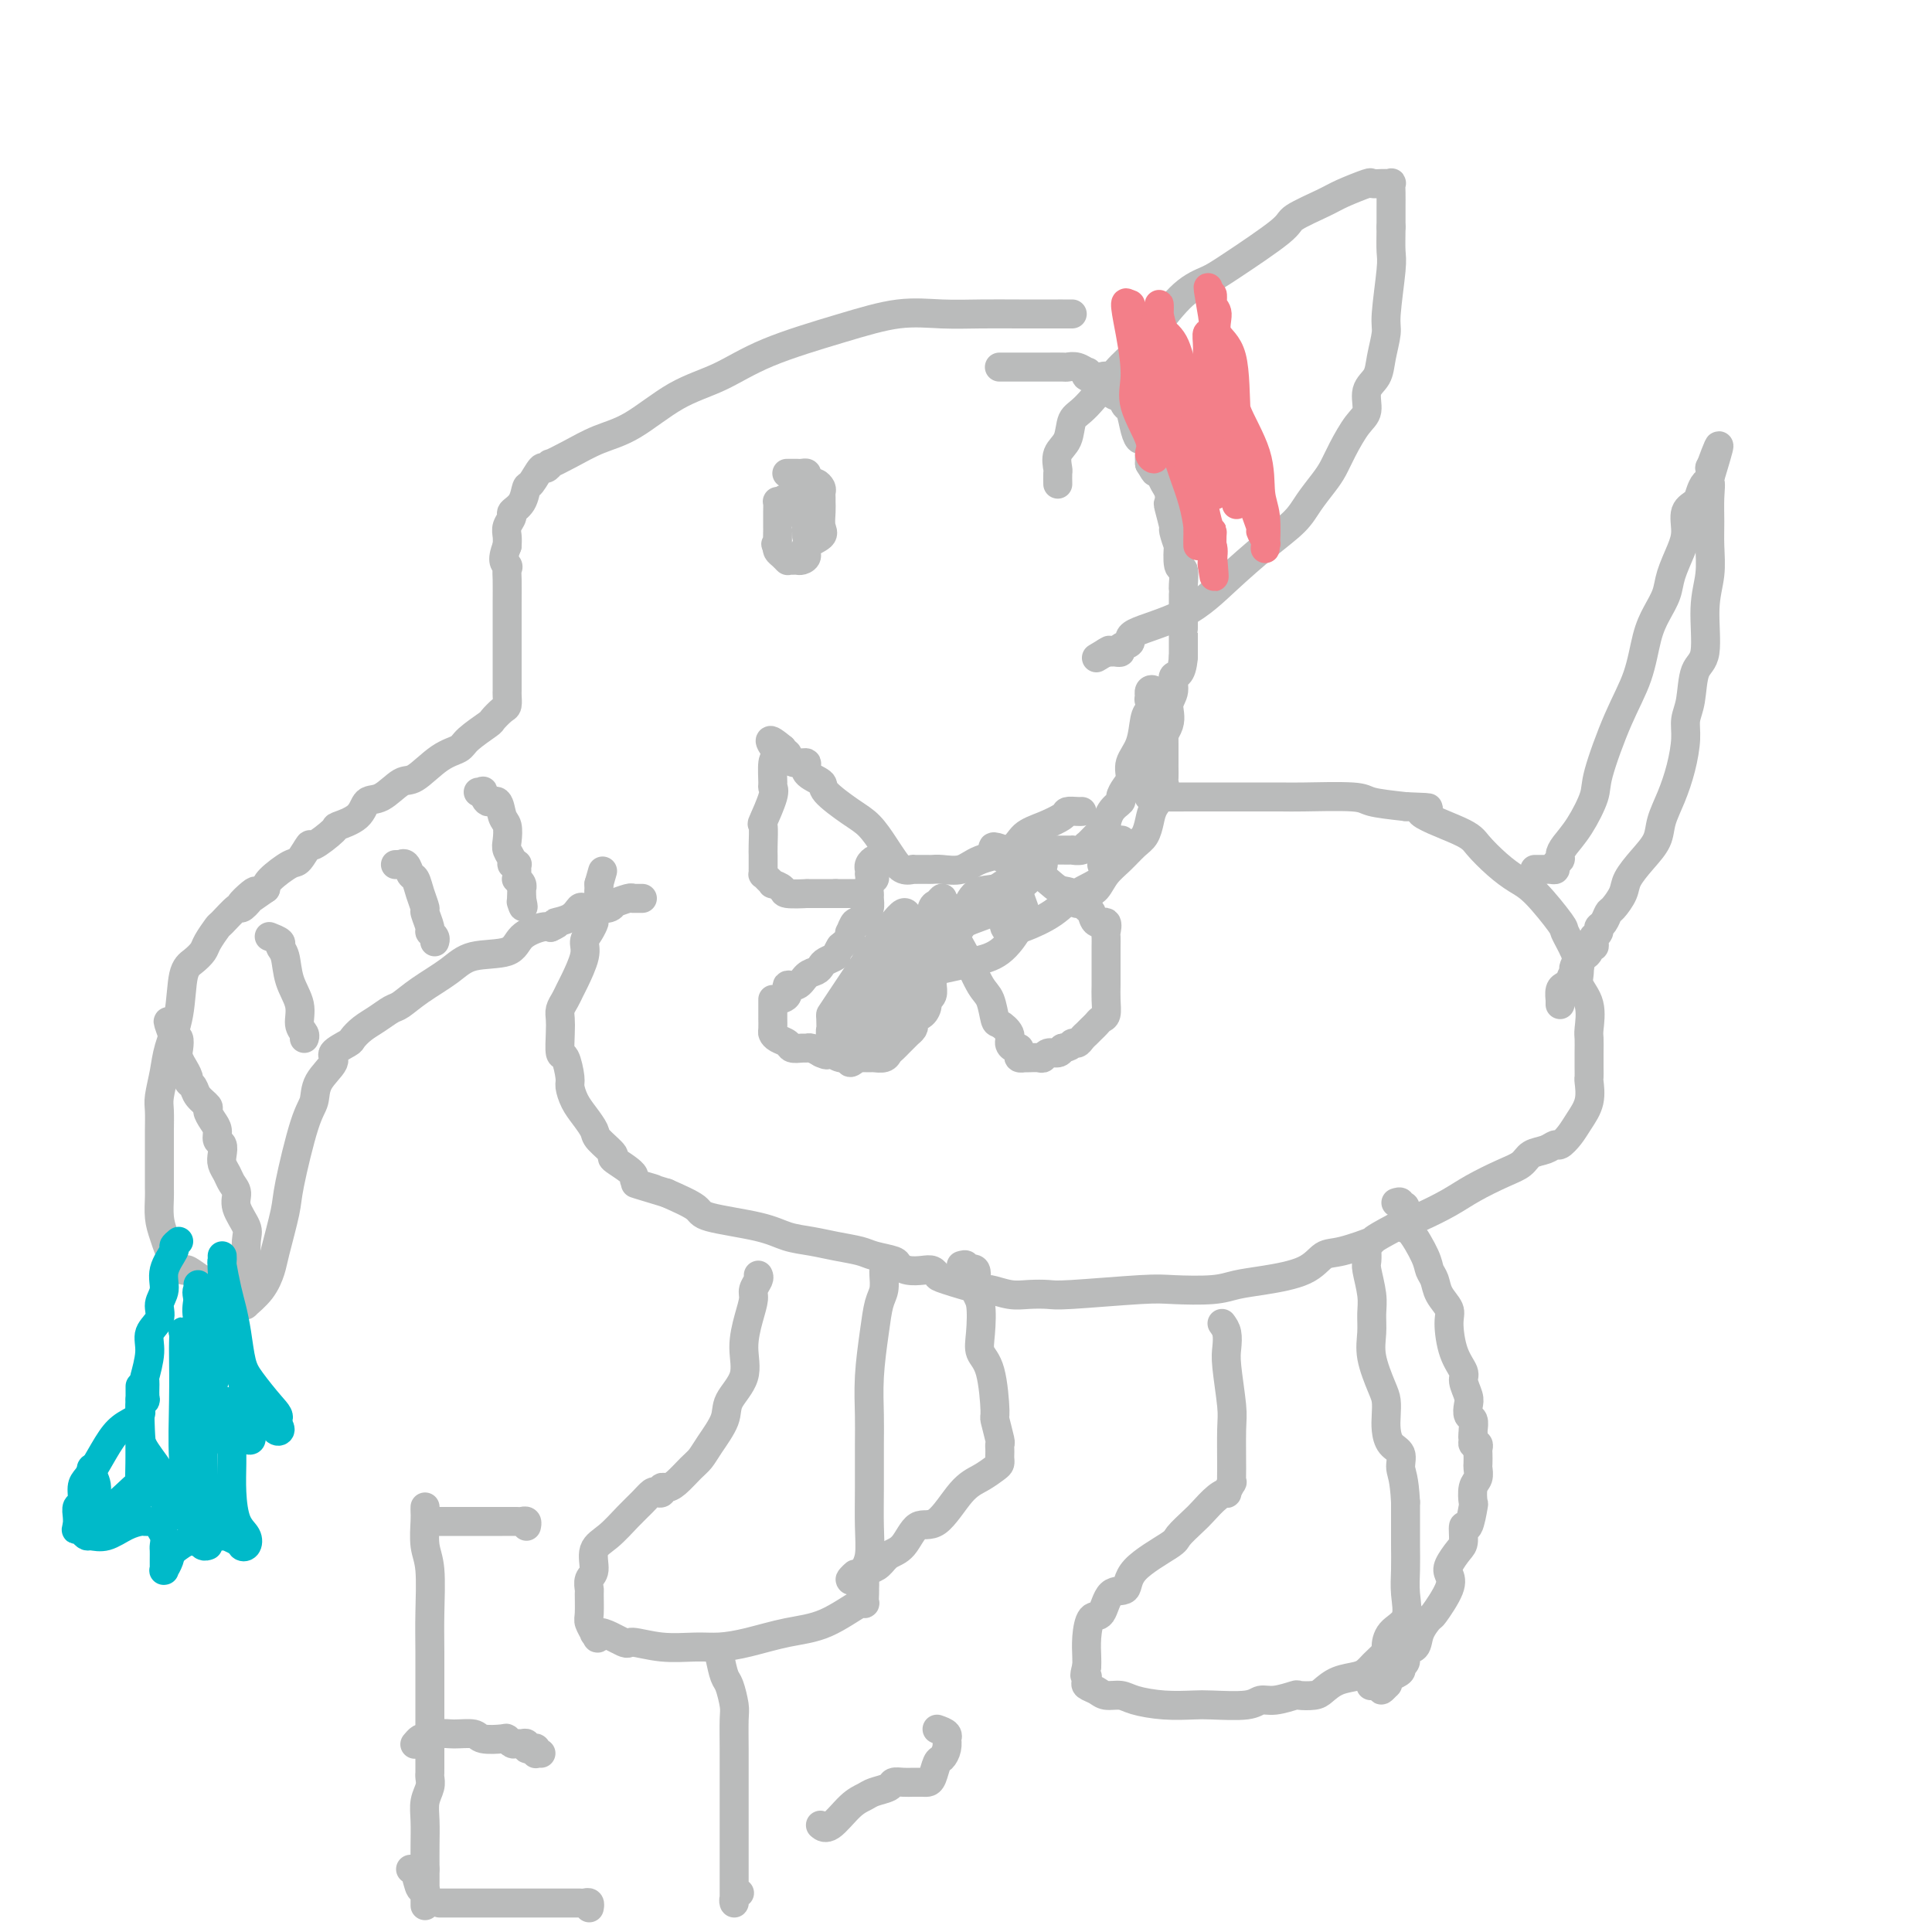 <svg viewBox='0 0 400 400' version='1.1' xmlns='http://www.w3.org/2000/svg' xmlns:xlink='http://www.w3.org/1999/xlink'><g fill='none' stroke='#BABBBB' stroke-width='6' stroke-linecap='round' stroke-linejoin='round'><path d='M222,65c-0.923,0.000 -1.847,0.001 -2,0c-0.153,-0.001 0.463,-0.002 -1,0c-1.463,0.002 -5.005,0.008 -8,0c-2.995,-0.008 -5.442,-0.030 -8,0c-2.558,0.030 -5.227,0.112 -8,0c-2.773,-0.112 -5.652,-0.416 -9,0c-3.348,0.416 -7.167,1.554 -12,3c-4.833,1.446 -10.682,3.202 -15,5c-4.318,1.798 -7.105,3.640 -10,5c-2.895,1.360 -5.898,2.239 -9,4c-3.102,1.761 -6.305,4.404 -9,6c-2.695,1.596 -4.883,2.145 -7,3c-2.117,0.855 -4.163,2.016 -6,3c-1.837,0.984 -3.466,1.791 -4,2c-0.534,0.209 0.025,-0.181 0,0c-0.025,0.181 -0.635,0.934 -1,1c-0.365,0.066 -0.484,-0.553 -1,0c-0.516,0.553 -1.430,2.280 -2,3c-0.570,0.720 -0.798,0.434 -1,1c-0.202,0.566 -0.380,1.986 -1,3c-0.620,1.014 -1.683,1.623 -2,2c-0.317,0.377 0.111,0.524 0,1c-0.111,0.476 -0.761,1.282 -1,2c-0.239,0.718 -0.068,1.348 0,2c0.068,0.652 0.034,1.326 0,2'/><path d='M105,113c-1.392,3.490 -0.373,3.716 0,4c0.373,0.284 0.100,0.626 0,1c-0.100,0.374 -0.027,0.780 0,2c0.027,1.220 0.007,3.255 0,5c-0.007,1.745 -0.002,3.199 0,4c0.002,0.801 0.001,0.950 0,2c-0.001,1.050 -0.000,3.001 0,4c0.000,0.999 0.001,1.045 0,2c-0.001,0.955 -0.002,2.818 0,4c0.002,1.182 0.007,1.683 0,2c-0.007,0.317 -0.026,0.450 0,1c0.026,0.550 0.098,1.516 0,2c-0.098,0.484 -0.367,0.486 -1,1c-0.633,0.514 -1.630,1.539 -2,2c-0.370,0.461 -0.112,0.359 -1,1c-0.888,0.641 -2.922,2.025 -4,3c-1.078,0.975 -1.201,1.540 -2,2c-0.799,0.460 -2.273,0.814 -4,2c-1.727,1.186 -3.706,3.203 -5,4c-1.294,0.797 -1.903,0.375 -3,1c-1.097,0.625 -2.682,2.298 -4,3c-1.318,0.702 -2.368,0.435 -3,1c-0.632,0.565 -0.847,1.963 -2,3c-1.153,1.037 -3.244,1.715 -4,2c-0.756,0.285 -0.178,0.179 -1,1c-0.822,0.821 -3.043,2.569 -4,3c-0.957,0.431 -0.649,-0.456 -1,0c-0.351,0.456 -1.362,2.256 -2,3c-0.638,0.744 -0.902,0.431 -2,1c-1.098,0.569 -3.028,2.020 -4,3c-0.972,0.980 -0.986,1.490 -1,2'/><path d='M55,184c-8.291,5.926 -4.520,2.240 -3,1c1.520,-1.240 0.787,-0.034 0,1c-0.787,1.034 -1.629,1.894 -2,2c-0.371,0.106 -0.270,-0.544 -1,0c-0.730,0.544 -2.292,2.282 -3,3c-0.708,0.718 -0.561,0.418 -1,1c-0.439,0.582 -1.465,2.047 -2,3c-0.535,0.953 -0.581,1.395 -1,2c-0.419,0.605 -1.211,1.374 -2,2c-0.789,0.626 -1.574,1.109 -2,3c-0.426,1.891 -0.492,5.190 -1,8c-0.508,2.810 -1.457,5.130 -2,7c-0.543,1.870 -0.682,3.290 -1,5c-0.318,1.710 -0.817,3.711 -1,5c-0.183,1.289 -0.049,1.868 0,3c0.049,1.132 0.013,2.817 0,4c-0.013,1.183 -0.003,1.862 0,3c0.003,1.138 0.000,2.734 0,4c-0.000,1.266 0.002,2.203 0,3c-0.002,0.797 -0.009,1.456 0,2c0.009,0.544 0.034,0.973 0,2c-0.034,1.027 -0.127,2.651 0,4c0.127,1.349 0.475,2.421 1,4c0.525,1.579 1.226,3.663 2,5c0.774,1.337 1.621,1.928 2,2c0.379,0.072 0.290,-0.373 1,0c0.710,0.373 2.218,1.564 3,2c0.782,0.436 0.839,0.117 1,0c0.161,-0.117 0.428,-0.031 1,0c0.572,0.031 1.449,0.009 2,0c0.551,-0.009 0.775,-0.004 1,0'/><path d='M47,265c1.555,0.307 0.942,0.075 1,0c0.058,-0.075 0.786,0.008 1,0c0.214,-0.008 -0.086,-0.107 0,0c0.086,0.107 0.558,0.418 1,0c0.442,-0.418 0.852,-1.566 1,-2c0.148,-0.434 0.032,-0.153 0,0c-0.032,0.153 0.020,0.179 0,-1c-0.020,-1.179 -0.114,-3.562 0,-5c0.114,-1.438 0.434,-1.932 0,-3c-0.434,-1.068 -1.623,-2.709 -2,-4c-0.377,-1.291 0.056,-2.232 0,-3c-0.056,-0.768 -0.602,-1.361 -1,-2c-0.398,-0.639 -0.646,-1.322 -1,-2c-0.354,-0.678 -0.812,-1.351 -1,-2c-0.188,-0.649 -0.106,-1.276 0,-2c0.106,-0.724 0.234,-1.546 0,-2c-0.234,-0.454 -0.831,-0.541 -1,-1c-0.169,-0.459 0.092,-1.292 0,-2c-0.092,-0.708 -0.535,-1.293 -1,-2c-0.465,-0.707 -0.952,-1.538 -1,-2c-0.048,-0.462 0.342,-0.556 0,-1c-0.342,-0.444 -1.416,-1.237 -2,-2c-0.584,-0.763 -0.677,-1.495 -1,-2c-0.323,-0.505 -0.875,-0.782 -1,-1c-0.125,-0.218 0.176,-0.375 0,-1c-0.176,-0.625 -0.831,-1.716 -1,-2c-0.169,-0.284 0.148,0.239 0,0c-0.148,-0.239 -0.761,-1.239 -1,-2c-0.239,-0.761 -0.103,-1.282 0,-2c0.103,-0.718 0.172,-1.634 0,-2c-0.172,-0.366 -0.586,-0.183 -1,0'/><path d='M36,215c-2.333,-6.289 -0.667,-2.511 0,-1c0.667,1.511 0.333,0.756 0,0'/><path d='M46,270c0.341,0.000 0.682,0.000 1,0c0.318,-0.000 0.611,-0.001 1,0c0.389,0.001 0.872,0.002 1,0c0.128,-0.002 -0.100,-0.008 0,0c0.100,0.008 0.527,0.032 1,0c0.473,-0.032 0.990,-0.118 1,0c0.010,0.118 -0.488,0.439 0,0c0.488,-0.439 1.960,-1.638 3,-3c1.040,-1.362 1.647,-2.885 2,-4c0.353,-1.115 0.452,-1.820 1,-4c0.548,-2.180 1.545,-5.835 2,-8c0.455,-2.165 0.369,-2.839 1,-6c0.631,-3.161 1.980,-8.811 3,-12c1.020,-3.189 1.709,-3.919 2,-5c0.291,-1.081 0.182,-2.512 1,-4c0.818,-1.488 2.564,-3.032 3,-4c0.436,-0.968 -0.439,-1.361 0,-2c0.439,-0.639 2.190,-1.523 3,-2c0.810,-0.477 0.677,-0.546 1,-1c0.323,-0.454 1.102,-1.293 2,-2c0.898,-0.707 1.917,-1.284 3,-2c1.083,-0.716 2.232,-1.572 3,-2c0.768,-0.428 1.154,-0.427 2,-1c0.846,-0.573 2.150,-1.718 4,-3c1.850,-1.282 4.246,-2.701 6,-4c1.754,-1.299 2.865,-2.478 5,-3c2.135,-0.522 5.294,-0.387 7,-1c1.706,-0.613 1.959,-1.973 3,-3c1.041,-1.027 2.869,-1.722 4,-2c1.131,-0.278 1.566,-0.139 2,0'/><path d='M114,192c2.549,-1.127 0.923,-0.943 1,-1c0.077,-0.057 1.859,-0.354 3,-1c1.141,-0.646 1.641,-1.641 2,-2c0.359,-0.359 0.577,-0.081 1,0c0.423,0.081 1.052,-0.035 2,0c0.948,0.035 2.216,0.220 3,0c0.784,-0.220 1.086,-0.843 1,-1c-0.086,-0.157 -0.560,0.154 0,0c0.560,-0.154 2.153,-0.773 3,-1c0.847,-0.227 0.949,-0.061 1,0c0.051,0.061 0.052,0.016 0,0c-0.052,-0.016 -0.158,-0.004 0,0c0.158,0.004 0.581,0.001 1,0c0.419,-0.001 0.834,-0.000 1,0c0.166,0.000 0.083,0.000 0,0'/><path d='M56,194c-0.234,-0.091 -0.467,-0.181 0,0c0.467,0.181 1.636,0.634 2,1c0.364,0.366 -0.075,0.643 0,1c0.075,0.357 0.665,0.792 1,2c0.335,1.208 0.415,3.189 1,5c0.585,1.811 1.673,3.452 2,5c0.327,1.548 -0.108,3.003 0,4c0.108,0.997 0.760,1.538 1,2c0.240,0.462 0.069,0.846 0,1c-0.069,0.154 -0.034,0.077 0,0'/><path d='M82,179c-0.120,0.004 -0.239,0.008 0,0c0.239,-0.008 0.838,-0.029 1,0c0.162,0.029 -0.112,0.107 0,0c0.112,-0.107 0.608,-0.400 1,0c0.392,0.400 0.678,1.491 1,2c0.322,0.509 0.679,0.434 1,1c0.321,0.566 0.607,1.773 1,3c0.393,1.227 0.894,2.475 1,3c0.106,0.525 -0.182,0.326 0,1c0.182,0.674 0.833,2.219 1,3c0.167,0.781 -0.151,0.798 0,1c0.151,0.202 0.773,0.590 1,1c0.227,0.410 0.061,0.841 0,1c-0.061,0.159 -0.017,0.045 0,0c0.017,-0.045 0.009,-0.023 0,0'/><path d='M99,164c0.438,0.066 0.877,0.133 1,0c0.123,-0.133 -0.068,-0.465 0,0c0.068,0.465 0.397,1.728 1,2c0.603,0.272 1.481,-0.447 2,0c0.519,0.447 0.679,2.060 1,3c0.321,0.940 0.803,1.208 1,2c0.197,0.792 0.109,2.107 0,3c-0.109,0.893 -0.239,1.363 0,2c0.239,0.637 0.849,1.442 1,2c0.151,0.558 -0.156,0.870 0,1c0.156,0.130 0.774,0.077 1,0c0.226,-0.077 0.060,-0.179 0,0c-0.060,0.179 -0.012,0.639 0,1c0.012,0.361 -0.011,0.622 0,1c0.011,0.378 0.055,0.871 0,1c-0.055,0.129 -0.211,-0.106 0,0c0.211,0.106 0.789,0.553 1,1c0.211,0.447 0.057,0.893 0,1c-0.057,0.107 -0.015,-0.125 0,0c0.015,0.125 0.004,0.607 0,1c-0.004,0.393 -0.002,0.696 0,1'/><path d='M108,186c0.622,2.867 0.178,1.533 0,1c-0.178,-0.533 -0.089,-0.267 0,0'/><path d='M163,98c-0.089,-0.000 -0.177,-0.001 0,0c0.177,0.001 0.621,0.003 1,0c0.379,-0.003 0.693,-0.011 1,0c0.307,0.011 0.607,0.041 1,0c0.393,-0.041 0.880,-0.151 1,0c0.120,0.151 -0.125,0.565 0,1c0.125,0.435 0.622,0.890 1,1c0.378,0.110 0.637,-0.126 1,0c0.363,0.126 0.830,0.613 1,1c0.170,0.387 0.045,0.674 0,1c-0.045,0.326 -0.009,0.692 0,1c0.009,0.308 -0.009,0.558 0,1c0.009,0.442 0.045,1.078 0,2c-0.045,0.922 -0.173,2.132 0,3c0.173,0.868 0.646,1.395 0,2c-0.646,0.605 -2.410,1.286 -3,2c-0.590,0.714 -0.004,1.459 0,2c0.004,0.541 -0.573,0.877 -1,1c-0.427,0.123 -0.702,0.034 -1,0c-0.298,-0.034 -0.619,-0.012 -1,0c-0.381,0.012 -0.824,0.014 -1,0c-0.176,-0.014 -0.086,-0.045 0,0c0.086,0.045 0.167,0.167 0,0c-0.167,-0.167 -0.584,-0.622 -1,-1c-0.416,-0.378 -0.833,-0.679 -1,-1c-0.167,-0.321 -0.083,-0.660 0,-1'/><path d='M161,113c-0.774,-0.514 -0.207,-0.298 0,0c0.207,0.298 0.056,0.680 0,0c-0.056,-0.680 -0.015,-2.421 0,-3c0.015,-0.579 0.004,0.005 0,0c-0.004,-0.005 -0.001,-0.599 0,-1c0.001,-0.401 0.000,-0.608 0,-1c-0.000,-0.392 -0.000,-0.970 0,-1c0.000,-0.030 -0.000,0.488 0,1c0.000,0.512 0.000,1.019 0,1c-0.000,-0.019 -0.001,-0.566 0,-1c0.001,-0.434 0.003,-0.757 0,-1c-0.003,-0.243 -0.011,-0.405 0,-1c0.011,-0.595 0.041,-1.622 0,-2c-0.041,-0.378 -0.155,-0.108 0,0c0.155,0.108 0.577,0.054 1,0'/><path d='M162,104c0.377,-1.393 0.821,-0.374 1,0c0.179,0.374 0.094,0.103 0,0c-0.094,-0.103 -0.197,-0.040 0,0c0.197,0.040 0.694,0.056 1,0c0.306,-0.056 0.422,-0.184 1,0c0.578,0.184 1.619,0.679 2,1c0.381,0.321 0.102,0.469 0,1c-0.102,0.531 -0.027,1.446 0,2c0.027,0.554 0.007,0.747 0,1c-0.007,0.253 -0.002,0.566 0,1c0.002,0.434 0.001,0.989 0,1c-0.001,0.011 -0.000,-0.522 0,-1c0.000,-0.478 0.000,-0.901 0,-1c-0.000,-0.099 -0.000,0.127 0,0c0.000,-0.127 0.000,-0.606 0,-1c-0.000,-0.394 -0.000,-0.704 0,-1c0.000,-0.296 0.000,-0.580 0,-1c-0.000,-0.420 -0.000,-0.977 0,-1c0.000,-0.023 0.000,0.489 0,1'/><path d='M167,106c0.000,-0.222 0.000,0.724 0,1c0.000,0.276 0.000,-0.118 0,0c0.000,0.118 0.000,0.748 0,1c0.000,0.252 0.000,0.126 0,0'/><path d='M207,76c-0.081,-0.000 -0.162,-0.000 0,0c0.162,0.000 0.569,0.000 1,0c0.431,-0.000 0.888,-0.000 1,0c0.112,0.000 -0.122,0.000 0,0c0.122,-0.000 0.600,-0.000 1,0c0.400,0.000 0.721,0.000 1,0c0.279,-0.000 0.516,-0.000 1,0c0.484,0.000 1.214,0.000 2,0c0.786,-0.000 1.628,-0.001 2,0c0.372,0.001 0.275,0.004 1,0c0.725,-0.004 2.272,-0.016 3,0c0.728,0.016 0.638,0.061 1,0c0.362,-0.061 1.176,-0.227 2,0c0.824,0.227 1.659,0.846 2,1c0.341,0.154 0.187,-0.156 0,0c-0.187,0.156 -0.406,0.779 0,1c0.406,0.221 1.436,0.039 2,0c0.564,-0.039 0.662,0.064 1,0c0.338,-0.064 0.917,-0.297 1,0c0.083,0.297 -0.329,1.124 0,2c0.329,0.876 1.397,1.803 2,2c0.603,0.197 0.739,-0.335 1,0c0.261,0.335 0.647,1.538 1,2c0.353,0.462 0.673,0.183 1,1c0.327,0.817 0.662,2.729 1,4c0.338,1.271 0.679,1.901 1,2c0.321,0.099 0.622,-0.334 1,0c0.378,0.334 0.833,1.436 1,2c0.167,0.564 0.048,0.590 0,1c-0.048,0.410 -0.024,1.205 0,2'/><path d='M238,96c1.725,2.977 1.037,1.418 1,1c-0.037,-0.418 0.578,0.304 1,1c0.422,0.696 0.653,1.364 1,2c0.347,0.636 0.810,1.239 1,2c0.190,0.761 0.107,1.680 0,2c-0.107,0.320 -0.239,0.039 0,1c0.239,0.961 0.848,3.162 1,4c0.152,0.838 -0.152,0.313 0,1c0.152,0.687 0.759,2.587 1,3c0.241,0.413 0.117,-0.660 0,0c-0.117,0.660 -0.228,3.054 0,4c0.228,0.946 0.793,0.446 1,1c0.207,0.554 0.055,2.163 0,3c-0.055,0.837 -0.015,0.903 0,1c0.015,0.097 0.004,0.224 0,1c-0.004,0.776 -0.001,2.202 0,3c0.001,0.798 0.000,0.970 0,1c-0.000,0.030 -0.000,-0.081 0,0c0.000,0.081 0.000,0.355 0,1c-0.000,0.645 -0.000,1.661 0,2c0.000,0.339 0.000,0.003 0,0c-0.000,-0.003 -0.000,0.329 0,1c0.000,0.671 0.000,1.681 0,2c-0.000,0.319 -0.000,-0.055 0,0c0.000,0.055 0.000,0.537 0,1c-0.000,0.463 -0.000,0.908 0,1c0.000,0.092 0.000,-0.167 0,0c-0.000,0.167 -0.000,0.762 0,1c0.000,0.238 0.000,0.119 0,0'/><path d='M245,136c-0.318,4.318 -1.612,3.614 -2,4c-0.388,0.386 0.131,1.863 0,3c-0.131,1.137 -0.911,1.933 -1,3c-0.089,1.067 0.512,2.403 0,4c-0.512,1.597 -2.137,3.455 -3,5c-0.863,1.545 -0.962,2.778 -1,4c-0.038,1.222 -0.013,2.432 0,3c0.013,0.568 0.014,0.492 0,1c-0.014,0.508 -0.043,1.600 0,2c0.043,0.400 0.158,0.107 0,0c-0.158,-0.107 -0.591,-0.028 1,0c1.591,0.028 5.204,0.007 8,0c2.796,-0.007 4.776,0.001 8,0c3.224,-0.001 7.693,-0.011 10,0c2.307,0.011 2.454,0.044 5,0c2.546,-0.044 7.493,-0.166 10,0c2.507,0.166 2.573,0.619 4,1c1.427,0.381 4.213,0.691 7,1'/><path d='M291,167c8.445,0.328 3.056,0.146 3,1c-0.056,0.854 5.221,2.742 8,4c2.779,1.258 3.060,1.885 4,3c0.940,1.115 2.537,2.716 4,4c1.463,1.284 2.791,2.251 4,3c1.209,0.749 2.300,1.282 4,3c1.700,1.718 4.009,4.623 5,6c0.991,1.377 0.666,1.227 1,2c0.334,0.773 1.329,2.470 2,4c0.671,1.530 1.017,2.895 1,4c-0.017,1.105 -0.397,1.951 0,3c0.397,1.049 1.570,2.301 2,4c0.430,1.699 0.115,3.846 0,5c-0.115,1.154 -0.031,1.315 0,2c0.031,0.685 0.010,1.894 0,3c-0.010,1.106 -0.009,2.109 0,3c0.009,0.891 0.025,1.670 0,2c-0.025,0.330 -0.090,0.212 0,1c0.090,0.788 0.337,2.483 0,4c-0.337,1.517 -1.258,2.854 -2,4c-0.742,1.146 -1.305,2.099 -2,3c-0.695,0.901 -1.522,1.750 -2,2c-0.478,0.250 -0.607,-0.100 -1,0c-0.393,0.100 -1.049,0.649 -2,1c-0.951,0.351 -2.198,0.506 -3,1c-0.802,0.494 -1.158,1.329 -2,2c-0.842,0.671 -2.170,1.177 -4,2c-1.830,0.823 -4.161,1.963 -6,3c-1.839,1.037 -3.188,1.972 -5,3c-1.812,1.028 -4.089,2.151 -6,3c-1.911,0.849 -3.455,1.425 -5,2'/><path d='M289,254c-6.084,3.193 -4.292,2.677 -5,3c-0.708,0.323 -3.914,1.487 -6,2c-2.086,0.513 -3.050,0.376 -4,1c-0.950,0.624 -1.885,2.010 -4,3c-2.115,0.990 -5.410,1.585 -8,2c-2.590,0.415 -4.476,0.651 -6,1c-1.524,0.349 -2.686,0.812 -5,1c-2.314,0.188 -5.781,0.103 -8,0c-2.219,-0.103 -3.190,-0.223 -7,0c-3.810,0.223 -10.457,0.787 -14,1c-3.543,0.213 -3.980,0.073 -5,0c-1.020,-0.073 -2.624,-0.079 -4,0c-1.376,0.079 -2.526,0.243 -4,0c-1.474,-0.243 -3.273,-0.892 -4,-1c-0.727,-0.108 -0.382,0.325 -2,0c-1.618,-0.325 -5.199,-1.407 -7,-2c-1.801,-0.593 -1.821,-0.698 -2,-1c-0.179,-0.302 -0.518,-0.802 -1,-1c-0.482,-0.198 -1.109,-0.095 -2,0c-0.891,0.095 -2.046,0.180 -3,0c-0.954,-0.180 -1.706,-0.626 -2,-1c-0.294,-0.374 -0.128,-0.678 -1,-1c-0.872,-0.322 -2.781,-0.663 -4,-1c-1.219,-0.337 -1.747,-0.671 -3,-1c-1.253,-0.329 -3.229,-0.655 -5,-1c-1.771,-0.345 -3.335,-0.711 -5,-1c-1.665,-0.289 -3.429,-0.503 -5,-1c-1.571,-0.497 -2.947,-1.278 -6,-2c-3.053,-0.722 -7.784,-1.387 -10,-2c-2.216,-0.613 -1.919,-1.175 -3,-2c-1.081,-0.825 -3.541,-1.912 -6,-3'/><path d='M138,247c-11.479,-3.434 -4.677,-1.520 -3,-1c1.677,0.520 -1.772,-0.354 -3,-1c-1.228,-0.646 -0.237,-1.064 -1,-2c-0.763,-0.936 -3.282,-2.389 -4,-3c-0.718,-0.611 0.365,-0.379 0,-1c-0.365,-0.621 -2.179,-2.096 -3,-3c-0.821,-0.904 -0.650,-1.237 -1,-2c-0.350,-0.763 -1.221,-1.957 -2,-3c-0.779,-1.043 -1.466,-1.936 -2,-3c-0.534,-1.064 -0.914,-2.297 -1,-3c-0.086,-0.703 0.121,-0.874 0,-2c-0.121,-1.126 -0.569,-3.208 -1,-4c-0.431,-0.792 -0.845,-0.295 -1,-1c-0.155,-0.705 -0.052,-2.612 0,-4c0.052,-1.388 0.054,-2.256 0,-3c-0.054,-0.744 -0.164,-1.364 0,-2c0.164,-0.636 0.604,-1.287 1,-2c0.396,-0.713 0.750,-1.489 1,-2c0.250,-0.511 0.397,-0.757 1,-2c0.603,-1.243 1.663,-3.482 2,-5c0.337,-1.518 -0.050,-2.316 0,-3c0.050,-0.684 0.535,-1.254 1,-2c0.465,-0.746 0.909,-1.668 1,-2c0.091,-0.332 -0.172,-0.074 0,-1c0.172,-0.926 0.778,-3.035 1,-4c0.222,-0.965 0.059,-0.784 0,-1c-0.059,-0.216 -0.016,-0.827 0,-1c0.016,-0.173 0.005,0.094 0,0c-0.005,-0.094 -0.002,-0.547 0,-1'/><path d='M124,183c1.333,-4.667 0.667,-2.333 0,0'/><path d='M219,100c0.004,0.216 0.008,0.432 0,0c-0.008,-0.432 -0.028,-1.513 0,-2c0.028,-0.487 0.105,-0.381 0,-1c-0.105,-0.619 -0.391,-1.965 0,-3c0.391,-1.035 1.458,-1.760 2,-3c0.542,-1.240 0.558,-2.996 1,-4c0.442,-1.004 1.310,-1.256 3,-3c1.690,-1.744 4.203,-4.981 6,-7c1.797,-2.019 2.879,-2.819 4,-4c1.121,-1.181 2.280,-2.743 4,-5c1.720,-2.257 4.000,-5.208 6,-7c2.000,-1.792 3.719,-2.423 5,-3c1.281,-0.577 2.125,-1.099 5,-3c2.875,-1.901 7.780,-5.182 10,-7c2.220,-1.818 1.756,-2.172 3,-3c1.244,-0.828 4.196,-2.131 6,-3c1.804,-0.869 2.459,-1.305 4,-2c1.541,-0.695 3.967,-1.651 5,-2c1.033,-0.349 0.673,-0.093 1,0c0.327,0.093 1.342,0.024 2,0c0.658,-0.024 0.961,-0.001 1,0c0.039,0.001 -0.186,-0.020 0,0c0.186,0.020 0.782,0.080 1,0c0.218,-0.080 0.058,-0.300 0,0c-0.058,0.300 -0.016,1.119 0,2c0.016,0.881 0.004,1.823 0,3c-0.004,1.177 -0.002,2.588 0,4'/><path d='M288,47c-0.017,2.106 -0.061,3.872 0,5c0.061,1.128 0.225,1.618 0,4c-0.225,2.382 -0.839,6.656 -1,9c-0.161,2.344 0.130,2.757 0,4c-0.130,1.243 -0.681,3.317 -1,5c-0.319,1.683 -0.407,2.974 -1,4c-0.593,1.026 -1.692,1.787 -2,3c-0.308,1.213 0.175,2.879 0,4c-0.175,1.121 -1.009,1.696 -2,3c-0.991,1.304 -2.139,3.338 -3,5c-0.861,1.662 -1.434,2.952 -2,4c-0.566,1.048 -1.124,1.852 -2,3c-0.876,1.148 -2.069,2.638 -3,4c-0.931,1.362 -1.600,2.595 -3,4c-1.400,1.405 -3.532,2.982 -6,5c-2.468,2.018 -5.272,4.477 -8,7c-2.728,2.523 -5.381,5.111 -9,7c-3.619,1.889 -8.203,3.081 -10,4c-1.797,0.919 -0.806,1.567 -1,2c-0.194,0.433 -1.572,0.652 -2,1c-0.428,0.348 0.092,0.825 0,1c-0.092,0.175 -0.798,0.047 -1,0c-0.202,-0.047 0.099,-0.013 0,0c-0.099,0.013 -0.600,0.004 -1,0c-0.400,-0.004 -0.700,-0.002 -1,0'/><path d='M229,135c-3.889,2.333 -1.111,0.667 0,0c1.111,-0.667 0.556,-0.333 0,0'/></g>
<g fill='none' stroke='#F37F89' stroke-width='6' stroke-linecap='round' stroke-linejoin='round'><path d='M235,82c0.319,0.006 0.638,0.012 1,0c0.362,-0.012 0.768,-0.042 1,0c0.232,0.042 0.289,0.155 1,1c0.711,0.845 2.075,2.422 3,4c0.925,1.578 1.411,3.156 2,5c0.589,1.844 1.282,3.952 2,6c0.718,2.048 1.460,4.034 2,6c0.540,1.966 0.877,3.910 1,5c0.123,1.090 0.032,1.325 0,2c-0.032,0.675 -0.007,1.790 0,2c0.007,0.210 -0.006,-0.486 0,-1c0.006,-0.514 0.031,-0.846 0,-3c-0.031,-2.154 -0.117,-6.132 0,-9c0.117,-2.868 0.438,-4.628 0,-8c-0.438,-3.372 -1.633,-8.357 -2,-11c-0.367,-2.643 0.096,-2.943 0,-3c-0.096,-0.057 -0.751,0.128 -1,0c-0.249,-0.128 -0.091,-0.568 0,0c0.091,0.568 0.115,2.144 0,3c-0.115,0.856 -0.369,0.992 0,3c0.369,2.008 1.360,5.888 2,9c0.640,3.112 0.928,5.457 1,7c0.072,1.543 -0.072,2.284 0,4c0.072,1.716 0.359,4.409 1,6c0.641,1.591 1.634,2.082 2,3c0.366,0.918 0.105,2.262 0,3c-0.105,0.738 -0.052,0.869 0,1'/><path d='M251,117c0.766,5.607 0.182,0.126 0,-3c-0.182,-3.126 0.040,-3.897 0,-4c-0.040,-0.103 -0.340,0.461 -1,-2c-0.660,-2.461 -1.679,-7.947 -3,-14c-1.321,-6.053 -2.942,-12.674 -4,-17c-1.058,-4.326 -1.552,-6.357 -2,-8c-0.448,-1.643 -0.851,-2.896 -1,-4c-0.149,-1.104 -0.046,-2.057 0,-2c0.046,0.057 0.035,1.125 0,2c-0.035,0.875 -0.093,1.555 0,2c0.093,0.445 0.337,0.653 1,2c0.663,1.347 1.747,3.832 2,6c0.253,2.168 -0.323,4.020 0,6c0.323,1.980 1.545,4.087 2,6c0.455,1.913 0.145,3.632 0,5c-0.145,1.368 -0.123,2.386 0,2c0.123,-0.386 0.347,-2.176 0,-3c-0.347,-0.824 -1.266,-0.680 -2,-2c-0.734,-1.320 -1.282,-4.102 -2,-7c-0.718,-2.898 -1.605,-5.911 -3,-9c-1.395,-3.089 -3.299,-6.255 -4,-8c-0.701,-1.745 -0.200,-2.070 0,-2c0.200,0.070 0.100,0.535 0,1'/><path d='M234,64c-1.776,-3.675 -0.715,1.137 0,5c0.715,3.863 1.085,6.777 1,9c-0.085,2.223 -0.625,3.754 0,6c0.625,2.246 2.416,5.208 3,7c0.584,1.792 -0.040,2.413 0,3c0.040,0.587 0.743,1.138 1,1c0.257,-0.138 0.069,-0.966 0,-1c-0.069,-0.034 -0.018,0.726 0,0c0.018,-0.726 0.005,-2.937 0,-5c-0.005,-2.063 -0.000,-3.976 0,-7c0.000,-3.024 -0.004,-7.158 0,-9c0.004,-1.842 0.017,-1.393 0,-2c-0.017,-0.607 -0.064,-2.271 0,-3c0.064,-0.729 0.240,-0.521 1,0c0.760,0.521 2.105,1.357 3,3c0.895,1.643 1.340,4.092 2,6c0.660,1.908 1.536,3.274 2,5c0.464,1.726 0.517,3.811 1,6c0.483,2.189 1.397,4.481 2,6c0.603,1.519 0.893,2.263 1,3c0.107,0.737 0.029,1.466 0,2c-0.029,0.534 -0.008,0.875 0,1c0.008,0.125 0.002,0.036 0,0c-0.002,-0.036 -0.001,-0.018 0,0'/><path d='M251,100c1.221,4.654 0.273,1.789 0,-1c-0.273,-2.789 0.128,-5.501 0,-9c-0.128,-3.499 -0.784,-7.784 -1,-11c-0.216,-3.216 0.010,-5.364 0,-7c-0.010,-1.636 -0.255,-2.760 0,-3c0.255,-0.240 1.011,0.404 1,1c-0.011,0.596 -0.789,1.146 0,3c0.789,1.854 3.143,5.014 4,7c0.857,1.986 0.216,2.800 1,5c0.784,2.200 2.994,5.788 4,9c1.006,3.212 0.807,6.050 1,8c0.193,1.950 0.779,3.012 1,5c0.221,1.988 0.076,4.903 0,6c-0.076,1.097 -0.082,0.375 0,0c0.082,-0.375 0.253,-0.403 0,-1c-0.253,-0.597 -0.930,-1.763 -1,-2c-0.070,-0.237 0.467,0.454 0,-1c-0.467,-1.454 -1.938,-5.055 -3,-9c-1.062,-3.945 -1.714,-8.235 -2,-13c-0.286,-4.765 -0.206,-10.004 -1,-13c-0.794,-2.996 -2.461,-3.750 -3,-5c-0.539,-1.250 0.051,-2.995 0,-4c-0.051,-1.005 -0.745,-1.271 -1,-2c-0.255,-0.729 -0.073,-1.923 0,-2c0.073,-0.077 0.036,0.961 0,2'/><path d='M251,63c-1.714,-7.451 -0.499,-1.079 0,2c0.499,3.079 0.281,2.866 0,4c-0.281,1.134 -0.625,3.617 0,6c0.625,2.383 2.220,4.668 3,7c0.780,2.332 0.745,4.712 1,7c0.255,2.288 0.800,4.483 1,6c0.200,1.517 0.054,2.357 0,4c-0.054,1.643 -0.015,4.089 0,5c0.015,0.911 0.005,0.288 0,0c-0.005,-0.288 -0.006,-0.242 0,0c0.006,0.242 0.018,0.679 0,0c-0.018,-0.679 -0.065,-2.474 0,-4c0.065,-1.526 0.242,-2.783 0,-5c-0.242,-2.217 -0.902,-5.394 -1,-8c-0.098,-2.606 0.366,-4.639 0,-6c-0.366,-1.361 -1.563,-2.048 -2,-3c-0.437,-0.952 -0.113,-2.168 0,-3c0.113,-0.832 0.015,-1.280 0,-1c-0.015,0.280 0.052,1.289 0,2c-0.052,0.711 -0.225,1.125 0,2c0.225,0.875 0.848,2.212 1,3c0.152,0.788 -0.165,1.026 0,3c0.165,1.974 0.814,5.685 1,7c0.186,1.315 -0.090,0.233 0,0c0.090,-0.233 0.545,0.384 1,1'/><path d='M256,92c0.500,2.833 0.250,1.417 0,0'/></g>
<g fill='none' stroke='#00BAC9' stroke-width='6' stroke-linecap='round' stroke-linejoin='round'><path d='M37,257c-0.486,0.403 -0.972,0.807 -1,1c-0.028,0.193 0.401,0.176 0,1c-0.401,0.824 -1.632,2.488 -2,4c-0.368,1.512 0.127,2.870 0,4c-0.127,1.130 -0.875,2.030 -1,3c-0.125,0.970 0.373,2.008 0,3c-0.373,0.992 -1.617,1.936 -2,3c-0.383,1.064 0.095,2.246 0,4c-0.095,1.754 -0.762,4.080 -1,5c-0.238,0.920 -0.047,0.435 0,1c0.047,0.565 -0.049,2.182 0,3c0.049,0.818 0.243,0.839 0,1c-0.243,0.161 -0.922,0.462 -1,1c-0.078,0.538 0.446,1.313 0,2c-0.446,0.687 -1.861,1.285 -3,2c-1.139,0.715 -2.003,1.547 -3,3c-0.997,1.453 -2.127,3.526 -3,5c-0.873,1.474 -1.488,2.348 -2,3c-0.512,0.652 -0.922,1.081 -1,2c-0.078,0.919 0.175,2.329 0,3c-0.175,0.671 -0.778,0.604 -1,1c-0.222,0.396 -0.063,1.256 0,2c0.063,0.744 0.032,1.372 0,2'/><path d='M16,316c-0.356,1.503 -0.245,0.261 0,0c0.245,-0.261 0.624,0.459 1,1c0.376,0.541 0.748,0.901 1,1c0.252,0.099 0.382,-0.065 1,0c0.618,0.065 1.724,0.357 3,0c1.276,-0.357 2.723,-1.363 4,-2c1.277,-0.637 2.385,-0.903 3,-1c0.615,-0.097 0.738,-0.024 1,0c0.262,0.024 0.662,-0.002 1,0c0.338,0.002 0.612,0.032 1,0c0.388,-0.032 0.888,-0.125 1,0c0.112,0.125 -0.166,0.470 0,1c0.166,0.530 0.777,1.246 1,2c0.223,0.754 0.060,1.547 0,2c-0.060,0.453 -0.017,0.568 0,1c0.017,0.432 0.008,1.181 0,2c-0.008,0.819 -0.015,1.706 0,2c0.015,0.294 0.054,-0.006 0,0c-0.054,0.006 -0.200,0.318 0,0c0.200,-0.318 0.745,-1.266 1,-2c0.255,-0.734 0.221,-1.254 1,-2c0.779,-0.746 2.373,-1.716 3,-2c0.627,-0.284 0.287,0.120 1,0c0.713,-0.120 2.480,-0.764 3,-1c0.520,-0.236 -0.206,-0.063 0,0c0.206,0.063 1.345,0.018 2,0c0.655,-0.018 0.828,-0.009 1,0'/><path d='M46,318c1.183,-0.214 0.642,-0.250 1,0c0.358,0.250 1.616,0.787 2,1c0.384,0.213 -0.106,0.104 0,0c0.106,-0.104 0.806,-0.202 1,0c0.194,0.202 -0.120,0.706 0,1c0.120,0.294 0.673,0.379 1,0c0.327,-0.379 0.427,-1.224 0,-2c-0.427,-0.776 -1.382,-1.485 -2,-3c-0.618,-1.515 -0.899,-3.835 -1,-6c-0.101,-2.165 -0.023,-4.174 0,-6c0.023,-1.826 -0.009,-3.470 0,-5c0.009,-1.530 0.060,-2.947 0,-4c-0.060,-1.053 -0.231,-1.743 0,-2c0.231,-0.257 0.864,-0.081 1,0c0.136,0.081 -0.224,0.067 0,0c0.224,-0.067 1.031,-0.188 2,0c0.969,0.188 2.099,0.686 3,1c0.901,0.314 1.571,0.445 2,1c0.429,0.555 0.615,1.534 1,2c0.385,0.466 0.967,0.419 1,0c0.033,-0.419 -0.484,-1.209 -1,-2'/><path d='M57,294c1.379,-0.420 0.328,-1.470 -1,-3c-1.328,-1.530 -2.933,-3.541 -4,-5c-1.067,-1.459 -1.596,-2.367 -2,-4c-0.404,-1.633 -0.683,-3.992 -1,-6c-0.317,-2.008 -0.673,-3.666 -1,-5c-0.327,-1.334 -0.623,-2.344 -1,-4c-0.377,-1.656 -0.833,-3.958 -1,-5c-0.167,-1.042 -0.045,-0.825 0,-1c0.045,-0.175 0.013,-0.742 0,-1c-0.013,-0.258 -0.008,-0.208 0,0c0.008,0.208 0.017,0.572 0,1c-0.017,0.428 -0.061,0.918 0,2c0.061,1.082 0.226,2.755 0,4c-0.226,1.245 -0.844,2.061 -1,3c-0.156,0.939 0.151,2.002 0,3c-0.151,0.998 -0.759,1.930 -1,3c-0.241,1.070 -0.115,2.279 0,3c0.115,0.721 0.220,0.956 0,1c-0.220,0.044 -0.763,-0.101 -1,0c-0.237,0.101 -0.167,0.450 0,0c0.167,-0.450 0.429,-1.698 0,-3c-0.429,-1.302 -1.551,-2.658 -2,-4c-0.449,-1.342 -0.224,-2.671 0,-4'/><path d='M41,269c-0.464,-1.934 -0.124,-1.770 0,-2c0.124,-0.230 0.033,-0.856 0,-1c-0.033,-0.144 -0.009,0.193 0,1c0.009,0.807 0.002,2.082 0,3c-0.002,0.918 0.000,1.477 0,3c-0.000,1.523 -0.003,4.009 0,7c0.003,2.991 0.011,6.487 0,10c-0.011,3.513 -0.040,7.042 0,10c0.040,2.958 0.151,5.344 0,7c-0.151,1.656 -0.562,2.582 -1,3c-0.438,0.418 -0.902,0.326 -1,0c-0.098,-0.326 0.170,-0.888 0,-2c-0.170,-1.112 -0.777,-2.774 -1,-6c-0.223,-3.226 -0.061,-8.015 0,-12c0.061,-3.985 0.020,-7.168 0,-9c-0.020,-1.832 -0.020,-2.315 0,-3c0.020,-0.685 0.060,-1.571 0,-2c-0.060,-0.429 -0.219,-0.399 0,0c0.219,0.399 0.815,1.168 1,2c0.185,0.832 -0.041,1.727 0,3c0.041,1.273 0.348,2.923 1,5c0.652,2.077 1.650,4.581 2,7c0.350,2.419 0.053,4.751 0,7c-0.053,2.249 0.140,4.413 0,6c-0.140,1.587 -0.611,2.596 -1,3c-0.389,0.404 -0.694,0.202 -1,0'/><path d='M40,309c-0.802,2.456 -1.806,0.595 -2,0c-0.194,-0.595 0.421,0.077 0,0c-0.421,-0.077 -1.878,-0.904 -3,-2c-1.122,-1.096 -1.908,-2.462 -3,-4c-1.092,-1.538 -2.489,-3.247 -3,-5c-0.511,-1.753 -0.137,-3.551 0,-5c0.137,-1.449 0.037,-2.550 0,-3c-0.037,-0.450 -0.010,-0.249 0,0c0.010,0.249 0.002,0.545 0,1c-0.002,0.455 0.003,1.069 0,2c-0.003,0.931 -0.012,2.179 0,4c0.012,1.821 0.047,4.215 0,6c-0.047,1.785 -0.174,2.962 0,4c0.174,1.038 0.650,1.938 0,3c-0.650,1.062 -2.427,2.285 -3,3c-0.573,0.715 0.056,0.920 0,1c-0.056,0.080 -0.797,0.035 -1,0c-0.203,-0.035 0.132,-0.060 0,0c-0.132,0.060 -0.733,0.206 -1,0c-0.267,-0.206 -0.201,-0.764 -1,-1c-0.799,-0.236 -2.463,-0.149 -3,-1c-0.537,-0.851 0.052,-2.641 0,-4c-0.052,-1.359 -0.745,-2.289 -1,-3c-0.255,-0.711 -0.073,-1.203 0,-1c0.073,0.203 0.036,1.102 0,2'/><path d='M19,306c-0.172,-0.782 -0.101,0.263 0,1c0.101,0.737 0.231,1.168 0,2c-0.231,0.832 -0.824,2.067 -1,3c-0.176,0.933 0.064,1.565 0,2c-0.064,0.435 -0.432,0.673 0,1c0.432,0.327 1.665,0.743 2,0c0.335,-0.743 -0.229,-2.644 0,-3c0.229,-0.356 1.252,0.833 3,0c1.748,-0.833 4.220,-3.688 6,-5c1.780,-1.312 2.868,-1.081 4,-1c1.132,0.081 2.307,0.013 3,0c0.693,-0.013 0.904,0.028 1,0c0.096,-0.028 0.078,-0.125 0,0c-0.078,0.125 -0.217,0.473 0,1c0.217,0.527 0.790,1.233 1,2c0.210,0.767 0.056,1.594 0,2c-0.056,0.406 -0.015,0.392 0,1c0.015,0.608 0.002,1.837 0,2c-0.002,0.163 0.005,-0.741 0,-2c-0.005,-1.259 -0.022,-2.874 0,-5c0.022,-2.126 0.083,-4.765 1,-8c0.917,-3.235 2.691,-7.067 4,-10c1.309,-2.933 2.155,-4.966 3,-7'/><path d='M46,282c1.476,-5.094 1.165,-2.828 1,-2c-0.165,0.828 -0.185,0.219 0,0c0.185,-0.219 0.574,-0.047 1,0c0.426,0.047 0.888,-0.030 1,0c0.112,0.030 -0.128,0.169 0,1c0.128,0.831 0.623,2.355 1,4c0.377,1.645 0.637,3.411 1,5c0.363,1.589 0.828,3.001 1,4c0.172,0.999 0.052,1.584 0,2c-0.052,0.416 -0.035,0.662 0,1c0.035,0.338 0.089,0.766 0,1c-0.089,0.234 -0.322,0.273 -1,0c-0.678,-0.273 -1.803,-0.859 -2,-1c-0.197,-0.141 0.534,0.161 0,-1c-0.534,-1.161 -2.333,-3.786 -3,-5c-0.667,-1.214 -0.200,-1.019 0,-1c0.200,0.019 0.135,-0.140 0,0c-0.135,0.140 -0.339,0.579 -1,1c-0.661,0.421 -1.778,0.823 -2,2c-0.222,1.177 0.452,3.128 0,5c-0.452,1.872 -2.029,3.664 -3,5c-0.971,1.336 -1.335,2.214 -2,3c-0.665,0.786 -1.632,1.479 -2,2c-0.368,0.521 -0.138,0.871 0,1c0.138,0.129 0.182,0.037 0,0c-0.182,-0.037 -0.591,-0.018 -1,0'/><path d='M35,309c-1.448,2.644 -1.067,1.254 -1,0c0.067,-1.254 -0.178,-2.374 -1,-3c-0.822,-0.626 -2.220,-0.759 -3,-3c-0.780,-2.241 -0.941,-6.589 -1,-9c-0.059,-2.411 -0.016,-2.886 0,-4c0.016,-1.114 0.004,-2.867 0,-3c-0.004,-0.133 -0.001,1.353 0,2c0.001,0.647 0.000,0.454 0,1c-0.000,0.546 -0.000,1.830 0,3c0.000,1.170 -0.000,2.226 0,4c0.000,1.774 0.000,4.265 0,6c-0.000,1.735 -0.002,2.714 0,3c0.002,0.286 0.007,-0.119 0,0c-0.007,0.119 -0.025,0.764 0,1c0.025,0.236 0.093,0.063 0,0c-0.093,-0.063 -0.347,-0.017 0,0c0.347,0.017 1.294,0.004 2,0c0.706,-0.004 1.171,0.002 2,0c0.829,-0.002 2.021,-0.011 3,0c0.979,0.011 1.744,0.040 2,0c0.256,-0.040 0.002,-0.151 1,0c0.998,0.151 3.248,0.565 4,1c0.752,0.435 0.005,0.892 0,1c-0.005,0.108 0.731,-0.132 1,0c0.269,0.132 0.069,0.635 0,1c-0.069,0.365 -0.008,0.593 0,1c0.008,0.407 -0.036,0.994 0,1c0.036,0.006 0.153,-0.570 0,0c-0.153,0.570 -0.577,2.285 -1,4'/><path d='M43,316c0.003,1.193 0.011,0.177 0,0c-0.011,-0.177 -0.040,0.485 0,1c0.040,0.515 0.151,0.882 0,1c-0.151,0.118 -0.563,-0.013 -1,0c-0.437,0.013 -0.899,0.170 -1,0c-0.101,-0.170 0.158,-0.669 0,-1c-0.158,-0.331 -0.732,-0.495 -1,0c-0.268,0.495 -0.229,1.649 0,2c0.229,0.351 0.650,-0.102 1,0c0.350,0.102 0.630,0.759 1,1c0.370,0.241 0.830,0.065 1,0c0.170,-0.065 0.048,-0.019 0,0c-0.048,0.019 -0.024,0.009 0,0'/></g>
<g fill='none' stroke='#BABBBB' stroke-width='6' stroke-linecap='round' stroke-linejoin='round'><path d='M157,264c0.119,0.235 0.237,0.469 0,1c-0.237,0.531 -0.831,1.358 -1,2c-0.169,0.642 0.087,1.098 0,2c-0.087,0.902 -0.518,2.249 -1,4c-0.482,1.751 -1.014,3.907 -1,6c0.014,2.093 0.576,4.122 0,6c-0.576,1.878 -2.289,3.604 -3,5c-0.711,1.396 -0.421,2.461 -1,4c-0.579,1.539 -2.028,3.551 -3,5c-0.972,1.449 -1.466,2.335 -2,3c-0.534,0.665 -1.109,1.110 -2,2c-0.891,0.890 -2.098,2.225 -3,3c-0.902,0.775 -1.498,0.991 -2,1c-0.502,0.009 -0.910,-0.188 -1,0c-0.090,0.188 0.140,0.762 0,1c-0.140,0.238 -0.648,0.140 -1,0c-0.352,-0.140 -0.547,-0.321 -1,0c-0.453,0.321 -1.164,1.143 -2,2c-0.836,0.857 -1.797,1.748 -3,3c-1.203,1.252 -2.648,2.865 -4,4c-1.352,1.135 -2.611,1.793 -3,3c-0.389,1.207 0.092,2.964 0,4c-0.092,1.036 -0.758,1.351 -1,2c-0.242,0.649 -0.061,1.631 0,2c0.061,0.369 0.002,0.123 0,1c-0.002,0.877 0.055,2.876 0,4c-0.055,1.124 -0.221,1.373 0,2c0.221,0.627 0.829,1.630 1,2c0.171,0.370 -0.094,0.106 0,0c0.094,-0.106 0.547,-0.053 1,0'/><path d='M124,338c-0.135,2.504 -0.974,0.264 0,0c0.974,-0.264 3.760,1.446 5,2c1.240,0.554 0.933,-0.050 2,0c1.067,0.050 3.507,0.753 6,1c2.493,0.247 5.038,0.038 7,0c1.962,-0.038 3.342,0.093 5,0c1.658,-0.093 3.593,-0.412 6,-1c2.407,-0.588 5.286,-1.446 8,-2c2.714,-0.554 5.263,-0.804 8,-2c2.737,-1.196 5.661,-3.338 7,-4c1.339,-0.662 1.091,0.156 1,0c-0.091,-0.156 -0.025,-1.287 0,-2c0.025,-0.713 0.011,-1.007 0,-1c-0.011,0.007 -0.017,0.315 0,0c0.017,-0.315 0.057,-1.252 0,-2c-0.057,-0.748 -0.212,-1.308 0,-2c0.212,-0.692 0.789,-1.515 1,-3c0.211,-1.485 0.056,-3.632 0,-6c-0.056,-2.368 -0.012,-4.957 0,-8c0.012,-3.043 -0.008,-6.541 0,-9c0.008,-2.459 0.044,-3.879 0,-6c-0.044,-2.121 -0.170,-4.943 0,-8c0.170,-3.057 0.634,-6.350 1,-9c0.366,-2.650 0.634,-4.658 1,-6c0.366,-1.342 0.830,-2.020 1,-3c0.170,-0.980 0.046,-2.264 0,-3c-0.046,-0.736 -0.013,-0.925 0,-1c0.013,-0.075 0.007,-0.038 0,0'/><path d='M199,262c0.485,-0.142 0.971,-0.284 1,0c0.029,0.284 -0.398,0.995 0,1c0.398,0.005 1.622,-0.697 2,0c0.378,0.697 -0.088,2.793 0,4c0.088,1.207 0.732,1.526 1,3c0.268,1.474 0.162,4.104 0,6c-0.162,1.896 -0.379,3.058 0,4c0.379,0.942 1.356,1.663 2,4c0.644,2.337 0.957,6.289 1,8c0.043,1.711 -0.185,1.179 0,2c0.185,0.821 0.781,2.993 1,4c0.219,1.007 0.059,0.847 0,1c-0.059,0.153 -0.017,0.617 0,1c0.017,0.383 0.010,0.683 0,1c-0.010,0.317 -0.024,0.650 0,1c0.024,0.350 0.086,0.715 0,1c-0.086,0.285 -0.319,0.489 -1,1c-0.681,0.511 -1.809,1.327 -3,2c-1.191,0.673 -2.444,1.202 -4,3c-1.556,1.798 -3.414,4.867 -5,6c-1.586,1.133 -2.901,0.332 -4,1c-1.099,0.668 -1.982,2.806 -3,4c-1.018,1.194 -2.170,1.444 -3,2c-0.830,0.556 -1.339,1.419 -2,2c-0.661,0.581 -1.475,0.880 -2,1c-0.525,0.120 -0.763,0.060 -1,0'/><path d='M179,325c-4.700,3.866 -2.450,1.529 -2,1c0.450,-0.529 -0.899,0.748 -1,1c-0.101,0.252 1.045,-0.520 2,-1c0.955,-0.480 1.719,-0.668 2,-1c0.281,-0.332 0.080,-0.809 0,-1c-0.080,-0.191 -0.040,-0.095 0,0'/><path d='M253,274c0.415,0.569 0.829,1.137 1,2c0.171,0.863 0.098,2.020 0,3c-0.098,0.980 -0.223,1.784 0,4c0.223,2.216 0.793,5.846 1,8c0.207,2.154 0.051,2.834 0,5c-0.051,2.166 0.002,5.820 0,8c-0.002,2.180 -0.058,2.886 0,3c0.058,0.114 0.230,-0.366 0,0c-0.230,0.366 -0.861,1.577 -1,2c-0.139,0.423 0.214,0.057 0,0c-0.214,-0.057 -0.997,0.195 -2,1c-1.003,0.805 -2.227,2.164 -3,3c-0.773,0.836 -1.094,1.150 -2,2c-0.906,0.850 -2.396,2.238 -3,3c-0.604,0.762 -0.322,0.899 -2,2c-1.678,1.101 -5.318,3.168 -7,5c-1.682,1.832 -1.407,3.431 -2,4c-0.593,0.569 -2.054,0.110 -3,1c-0.946,0.890 -1.378,3.131 -2,4c-0.622,0.869 -1.435,0.367 -2,1c-0.565,0.633 -0.883,2.401 -1,4c-0.117,1.599 -0.033,3.028 0,4c0.033,0.972 0.017,1.486 0,2'/><path d='M225,345c-0.781,2.726 -0.232,2.041 0,2c0.232,-0.041 0.149,0.563 0,1c-0.149,0.437 -0.363,0.708 0,1c0.363,0.292 1.302,0.604 2,1c0.698,0.396 1.156,0.877 2,1c0.844,0.123 2.073,-0.111 3,0c0.927,0.111 1.550,0.567 3,1c1.450,0.433 3.725,0.844 6,1c2.275,0.156 4.550,0.057 6,0c1.450,-0.057 2.074,-0.072 4,0c1.926,0.072 5.155,0.229 7,0c1.845,-0.229 2.308,-0.846 3,-1c0.692,-0.154 1.613,0.153 3,0c1.387,-0.153 3.241,-0.766 4,-1c0.759,-0.234 0.423,-0.090 1,0c0.577,0.090 2.066,0.126 3,0c0.934,-0.126 1.311,-0.415 2,-1c0.689,-0.585 1.689,-1.465 3,-2c1.311,-0.535 2.933,-0.725 4,-1c1.067,-0.275 1.578,-0.635 2,-1c0.422,-0.365 0.755,-0.734 1,-1c0.245,-0.266 0.403,-0.429 1,-1c0.597,-0.571 1.634,-1.551 2,-2c0.366,-0.449 0.059,-0.366 0,-1c-0.059,-0.634 0.128,-1.986 1,-3c0.872,-1.014 2.430,-1.691 3,-3c0.570,-1.309 0.153,-3.251 0,-5c-0.153,-1.749 -0.041,-3.304 0,-5c0.041,-1.696 0.011,-3.534 0,-5c-0.011,-1.466 -0.003,-2.562 0,-4c0.003,-1.438 0.002,-3.219 0,-5'/><path d='M291,311c-0.255,-5.138 -0.891,-5.984 -1,-7c-0.109,-1.016 0.311,-2.201 0,-3c-0.311,-0.799 -1.353,-1.212 -2,-2c-0.647,-0.788 -0.899,-1.953 -1,-3c-0.101,-1.047 -0.051,-1.977 0,-3c0.051,-1.023 0.105,-2.139 0,-3c-0.105,-0.861 -0.367,-1.467 -1,-3c-0.633,-1.533 -1.638,-3.994 -2,-6c-0.362,-2.006 -0.083,-3.559 0,-5c0.083,-1.441 -0.030,-2.772 0,-4c0.030,-1.228 0.204,-2.352 0,-4c-0.204,-1.648 -0.787,-3.818 -1,-5c-0.213,-1.182 -0.057,-1.375 0,-2c0.057,-0.625 0.015,-1.683 0,-2c-0.015,-0.317 -0.004,0.107 0,0c0.004,-0.107 0.001,-0.745 0,-1c-0.001,-0.255 -0.001,-0.128 0,0'/><path d='M289,249c0.454,-0.146 0.907,-0.292 1,0c0.093,0.292 -0.175,1.023 0,1c0.175,-0.023 0.792,-0.799 1,0c0.208,0.799 0.006,3.172 0,4c-0.006,0.828 0.182,0.111 1,1c0.818,0.889 2.265,3.382 3,5c0.735,1.618 0.757,2.359 1,3c0.243,0.641 0.708,1.182 1,2c0.292,0.818 0.412,1.914 1,3c0.588,1.086 1.645,2.163 2,3c0.355,0.837 0.008,1.435 0,3c-0.008,1.565 0.324,4.095 1,6c0.676,1.905 1.697,3.183 2,4c0.303,0.817 -0.111,1.174 0,2c0.111,0.826 0.748,2.123 1,3c0.252,0.877 0.120,1.334 0,2c-0.120,0.666 -0.228,1.539 0,2c0.228,0.461 0.792,0.509 1,1c0.208,0.491 0.059,1.426 0,2c-0.059,0.574 -0.030,0.787 0,1'/><path d='M305,297c0.769,4.266 0.192,1.931 0,1c-0.192,-0.931 0.001,-0.458 0,0c-0.001,0.458 -0.196,0.900 0,1c0.196,0.100 0.784,-0.143 1,0c0.216,0.143 0.059,0.672 0,1c-0.059,0.328 -0.019,0.457 0,1c0.019,0.543 0.019,1.502 0,2c-0.019,0.498 -0.057,0.536 0,1c0.057,0.464 0.209,1.356 0,2c-0.209,0.644 -0.778,1.042 -1,2c-0.222,0.958 -0.098,2.477 0,3c0.098,0.523 0.168,0.050 0,1c-0.168,0.950 -0.574,3.322 -1,4c-0.426,0.678 -0.871,-0.338 -1,0c-0.129,0.338 0.059,2.030 0,3c-0.059,0.970 -0.366,1.217 -1,2c-0.634,0.783 -1.593,2.102 -2,3c-0.407,0.898 -0.260,1.373 0,2c0.260,0.627 0.632,1.404 0,3c-0.632,1.596 -2.268,4.009 -3,5c-0.732,0.991 -0.559,0.559 -1,1c-0.441,0.441 -1.495,1.753 -2,3c-0.505,1.247 -0.459,2.428 -1,3c-0.541,0.572 -1.668,0.536 -2,1c-0.332,0.464 0.132,1.430 0,2c-0.132,0.570 -0.858,0.745 -1,1c-0.142,0.255 0.302,0.590 0,1c-0.302,0.410 -1.349,0.893 -2,1c-0.651,0.107 -0.906,-0.164 -1,0c-0.094,0.164 -0.027,0.761 0,1c0.027,0.239 0.013,0.119 0,0'/><path d='M287,348c-2.019,3.166 -0.566,1.580 0,1c0.566,-0.580 0.244,-0.156 0,0c-0.244,0.156 -0.412,0.042 -1,0c-0.588,-0.042 -1.597,-0.012 -2,0c-0.403,0.012 -0.202,0.006 0,0'/><path d='M318,180c-0.232,0.000 -0.465,0.001 0,0c0.465,-0.001 1.626,-0.003 2,0c0.374,0.003 -0.040,0.012 0,0c0.040,-0.012 0.532,-0.044 1,0c0.468,0.044 0.912,0.165 1,0c0.088,-0.165 -0.178,-0.614 0,-1c0.178,-0.386 0.801,-0.708 1,-1c0.199,-0.292 -0.027,-0.553 0,-1c0.027,-0.447 0.306,-1.078 1,-2c0.694,-0.922 1.803,-2.133 3,-4c1.197,-1.867 2.481,-4.389 3,-6c0.519,-1.611 0.274,-2.310 1,-5c0.726,-2.690 2.422,-7.370 4,-11c1.578,-3.630 3.038,-6.209 4,-9c0.962,-2.791 1.427,-5.793 2,-8c0.573,-2.207 1.254,-3.618 2,-5c0.746,-1.382 1.557,-2.734 2,-4c0.443,-1.266 0.518,-2.447 1,-4c0.482,-1.553 1.372,-3.480 2,-5c0.628,-1.520 0.994,-2.635 1,-4c0.006,-1.365 -0.348,-2.980 0,-4c0.348,-1.020 1.400,-1.444 2,-2c0.600,-0.556 0.749,-1.245 1,-2c0.251,-0.755 0.603,-1.575 1,-2c0.397,-0.425 0.838,-0.454 1,-1c0.162,-0.546 0.044,-1.609 0,-2c-0.044,-0.391 -0.012,-0.112 0,0c0.012,0.112 0.006,0.056 0,0'/><path d='M354,97c3.713,-10.096 0.995,-1.336 0,2c-0.995,3.336 -0.265,1.248 0,1c0.265,-0.248 0.067,1.345 0,3c-0.067,1.655 -0.002,3.371 0,5c0.002,1.629 -0.059,3.171 0,5c0.059,1.829 0.237,3.945 0,6c-0.237,2.055 -0.891,4.048 -1,7c-0.109,2.952 0.325,6.864 0,9c-0.325,2.136 -1.410,2.495 -2,4c-0.590,1.505 -0.686,4.155 -1,6c-0.314,1.845 -0.848,2.884 -1,4c-0.152,1.116 0.077,2.307 0,4c-0.077,1.693 -0.460,3.887 -1,6c-0.540,2.113 -1.238,4.144 -2,6c-0.762,1.856 -1.590,3.535 -2,5c-0.410,1.465 -0.404,2.715 -1,4c-0.596,1.285 -1.795,2.605 -3,4c-1.205,1.395 -2.417,2.864 -3,4c-0.583,1.136 -0.539,1.940 -1,3c-0.461,1.060 -1.429,2.378 -2,3c-0.571,0.622 -0.745,0.549 -1,1c-0.255,0.451 -0.590,1.427 -1,2c-0.410,0.573 -0.895,0.745 -1,1c-0.105,0.255 0.169,0.594 0,1c-0.169,0.406 -0.781,0.879 -1,1c-0.219,0.121 -0.044,-0.108 0,0c0.044,0.108 -0.044,0.555 0,1c0.044,0.445 0.219,0.890 0,1c-0.219,0.110 -0.832,-0.115 -1,0c-0.168,0.115 0.109,0.569 0,1c-0.109,0.431 -0.602,0.837 -1,1c-0.398,0.163 -0.699,0.081 -1,0'/><path d='M327,198c-2.428,4.134 -0.497,2.468 0,2c0.497,-0.468 -0.441,0.260 -1,1c-0.559,0.740 -0.738,1.490 -1,2c-0.262,0.510 -0.606,0.778 -1,1c-0.394,0.222 -0.838,0.398 -1,1c-0.162,0.602 -0.044,1.629 0,2c0.044,0.371 0.012,0.086 0,0c-0.012,-0.086 -0.003,0.029 0,0c0.003,-0.029 0.001,-0.200 0,0c-0.001,0.200 -0.000,0.771 0,1c0.000,0.229 0.000,0.114 0,0'/><path d='M224,168c-0.202,0.017 -0.403,0.034 -1,0c-0.597,-0.034 -1.588,-0.118 -2,0c-0.412,0.118 -0.245,0.440 -1,1c-0.755,0.560 -2.430,1.359 -4,2c-1.570,0.641 -3.033,1.124 -4,2c-0.967,0.876 -1.439,2.144 -3,3c-1.561,0.856 -4.211,1.301 -6,2c-1.789,0.699 -2.717,1.651 -4,2c-1.283,0.349 -2.921,0.093 -4,0c-1.079,-0.093 -1.600,-0.025 -2,0c-0.400,0.025 -0.680,0.006 -1,0c-0.320,-0.006 -0.680,-0.000 -1,0c-0.320,0.000 -0.600,-0.005 -1,0c-0.400,0.005 -0.922,0.022 -1,0c-0.078,-0.022 0.286,-0.082 0,0c-0.286,0.082 -1.221,0.305 -2,0c-0.779,-0.305 -1.400,-1.139 -2,-2c-0.600,-0.861 -1.177,-1.750 -2,-3c-0.823,-1.250 -1.893,-2.862 -3,-4c-1.107,-1.138 -2.253,-1.801 -4,-3c-1.747,-1.199 -4.095,-2.933 -5,-4c-0.905,-1.067 -0.366,-1.465 -1,-2c-0.634,-0.535 -2.442,-1.205 -3,-2c-0.558,-0.795 0.134,-1.715 0,-2c-0.134,-0.285 -1.094,0.064 -2,0c-0.906,-0.064 -1.758,-0.543 -2,-1c-0.242,-0.457 0.127,-0.892 0,-1c-0.127,-0.108 -0.751,0.112 -1,0c-0.249,-0.112 -0.125,-0.556 0,-1'/><path d='M162,155c-4.420,-3.702 -1.969,-0.457 -1,1c0.969,1.457 0.458,1.125 0,1c-0.458,-0.125 -0.862,-0.043 -1,1c-0.138,1.043 -0.009,3.046 0,4c0.009,0.954 -0.103,0.857 0,1c0.103,0.143 0.420,0.525 0,2c-0.420,1.475 -1.577,4.043 -2,5c-0.423,0.957 -0.113,0.303 0,1c0.113,0.697 0.030,2.746 0,4c-0.030,1.254 -0.008,1.713 0,2c0.008,0.287 0.001,0.402 0,1c-0.001,0.598 0.002,1.680 0,2c-0.002,0.320 -0.010,-0.120 0,0c0.010,0.120 0.039,0.802 0,1c-0.039,0.198 -0.146,-0.088 0,0c0.146,0.088 0.547,0.549 1,1c0.453,0.451 0.960,0.891 1,1c0.040,0.109 -0.388,-0.114 0,0c0.388,0.114 1.591,0.567 2,1c0.409,0.433 0.024,0.848 1,1c0.976,0.152 3.313,0.041 4,0c0.687,-0.041 -0.277,-0.011 0,0c0.277,0.011 1.793,0.003 3,0c1.207,-0.003 2.103,-0.002 3,0'/><path d='M173,185c1.936,-0.000 1.776,-0.000 2,0c0.224,0.000 0.833,0.002 1,0c0.167,-0.002 -0.109,-0.006 0,0c0.109,0.006 0.604,0.022 1,0c0.396,-0.022 0.695,-0.082 1,0c0.305,0.082 0.618,0.305 1,0c0.382,-0.305 0.835,-1.139 1,-2c0.165,-0.861 0.043,-1.750 0,-2c-0.043,-0.250 -0.008,0.139 0,0c0.008,-0.139 -0.012,-0.805 0,-1c0.012,-0.195 0.055,0.082 0,0c-0.055,-0.082 -0.207,-0.522 0,-1c0.207,-0.478 0.773,-0.994 1,-1c0.227,-0.006 0.113,0.497 0,1'/><path d='M181,179c0.308,-0.689 0.079,0.588 0,1c-0.079,0.412 -0.007,-0.040 0,0c0.007,0.040 -0.051,0.573 0,1c0.051,0.427 0.211,0.748 0,1c-0.211,0.252 -0.791,0.433 -1,1c-0.209,0.567 -0.045,1.519 0,2c0.045,0.481 -0.029,0.491 0,1c0.029,0.509 0.162,1.517 0,2c-0.162,0.483 -0.618,0.440 -1,1c-0.382,0.560 -0.689,1.721 -1,2c-0.311,0.279 -0.625,-0.326 -1,0c-0.375,0.326 -0.812,1.582 -1,2c-0.188,0.418 -0.128,-0.003 0,0c0.128,0.003 0.322,0.429 0,1c-0.322,0.571 -1.161,1.285 -2,2'/><path d='M174,196c-1.047,1.642 -0.665,1.748 -1,2c-0.335,0.252 -1.388,0.650 -2,1c-0.612,0.350 -0.785,0.652 -1,1c-0.215,0.348 -0.473,0.741 -1,1c-0.527,0.259 -1.325,0.385 -2,1c-0.675,0.615 -1.228,1.720 -2,2c-0.772,0.280 -1.762,-0.265 -2,0c-0.238,0.265 0.276,1.339 0,2c-0.276,0.661 -1.342,0.908 -2,1c-0.658,0.092 -0.908,0.028 -1,0c-0.092,-0.028 -0.025,-0.018 0,0c0.025,0.018 0.007,0.046 0,0c-0.007,-0.046 -0.002,-0.166 0,0c0.002,0.166 0.000,0.617 0,1c-0.000,0.383 0.000,0.698 0,1c-0.000,0.302 -0.001,0.592 0,1c0.001,0.408 0.002,0.936 0,1c-0.002,0.064 -0.008,-0.334 0,0c0.008,0.334 0.028,1.400 0,2c-0.028,0.600 -0.106,0.735 0,1c0.106,0.265 0.396,0.660 1,1c0.604,0.340 1.523,0.626 2,1c0.477,0.374 0.512,0.835 1,1c0.488,0.165 1.430,0.034 2,0c0.570,-0.034 0.769,0.029 1,0c0.231,-0.029 0.495,-0.151 1,0c0.505,0.151 1.253,0.576 2,1'/><path d='M170,218c1.736,0.790 1.075,0.264 1,0c-0.075,-0.264 0.437,-0.267 1,0c0.563,0.267 1.177,0.804 2,1c0.823,0.196 1.856,0.049 3,0c1.144,-0.049 2.400,-0.002 3,0c0.600,0.002 0.543,-0.042 1,0c0.457,0.042 1.428,0.170 2,0c0.572,-0.170 0.744,-0.637 1,-1c0.256,-0.363 0.594,-0.623 1,-1c0.406,-0.377 0.878,-0.871 1,-1c0.122,-0.129 -0.107,0.106 0,0c0.107,-0.106 0.551,-0.553 1,-1c0.449,-0.447 0.903,-0.894 1,-1c0.097,-0.106 -0.164,0.127 0,0c0.164,-0.127 0.752,-0.615 1,-1c0.248,-0.385 0.157,-0.667 0,-1c-0.157,-0.333 -0.378,-0.718 0,-1c0.378,-0.282 1.355,-0.461 2,-1c0.645,-0.539 0.958,-1.438 1,-2c0.042,-0.562 -0.186,-0.787 0,-1c0.186,-0.213 0.786,-0.413 1,-1c0.214,-0.587 0.043,-1.561 0,-2c-0.043,-0.439 0.041,-0.344 0,-1c-0.041,-0.656 -0.208,-2.063 0,-3c0.208,-0.937 0.792,-1.403 1,-2c0.208,-0.597 0.042,-1.326 0,-2c-0.042,-0.674 0.041,-1.294 0,-2c-0.041,-0.706 -0.207,-1.499 0,-2c0.207,-0.501 0.786,-0.712 1,-1c0.214,-0.288 0.061,-0.654 0,-1c-0.061,-0.346 -0.031,-0.673 0,-1'/><path d='M195,189c1.154,-3.656 1.039,-0.795 1,0c-0.039,0.795 -0.003,-0.474 0,-1c0.003,-0.526 -0.029,-0.308 0,0c0.029,0.308 0.118,0.705 0,1c-0.118,0.295 -0.443,0.488 0,1c0.443,0.512 1.652,1.342 2,2c0.348,0.658 -0.166,1.143 0,2c0.166,0.857 1.013,2.084 2,4c0.987,1.916 2.115,4.519 3,6c0.885,1.481 1.529,1.839 2,3c0.471,1.161 0.770,3.124 1,4c0.230,0.876 0.391,0.665 1,1c0.609,0.335 1.666,1.217 2,2c0.334,0.783 -0.055,1.467 0,2c0.055,0.533 0.555,0.913 1,1c0.445,0.087 0.837,-0.120 1,0c0.163,0.120 0.098,0.568 0,1c-0.098,0.432 -0.230,0.847 0,1c0.230,0.153 0.821,0.042 1,0c0.179,-0.042 -0.055,-0.015 0,0c0.055,0.015 0.400,0.019 1,0c0.600,-0.019 1.456,-0.060 2,0c0.544,0.060 0.775,0.222 1,0c0.225,-0.222 0.445,-0.829 1,-1c0.555,-0.171 1.444,0.094 2,0c0.556,-0.094 0.778,-0.547 1,-1'/><path d='M220,217c1.951,-0.238 1.828,-0.834 2,-1c0.172,-0.166 0.637,0.096 1,0c0.363,-0.096 0.622,-0.550 1,-1c0.378,-0.450 0.875,-0.894 1,-1c0.125,-0.106 -0.120,0.128 0,0c0.120,-0.128 0.607,-0.617 1,-1c0.393,-0.383 0.694,-0.658 1,-1c0.306,-0.342 0.618,-0.749 1,-1c0.382,-0.251 0.834,-0.346 1,-1c0.166,-0.654 0.044,-1.866 0,-3c-0.044,-1.134 -0.012,-2.190 0,-3c0.012,-0.810 0.003,-1.373 0,-2c-0.003,-0.627 -0.001,-1.318 0,-2c0.001,-0.682 0.002,-1.354 0,-2c-0.002,-0.646 -0.007,-1.267 0,-2c0.007,-0.733 0.027,-1.577 0,-2c-0.027,-0.423 -0.100,-0.426 0,-1c0.100,-0.574 0.371,-1.720 0,-2c-0.371,-0.280 -1.386,0.306 -2,0c-0.614,-0.306 -0.827,-1.504 -1,-2c-0.173,-0.496 -0.306,-0.290 -1,-1c-0.694,-0.710 -1.950,-2.337 -3,-3c-1.050,-0.663 -1.896,-0.362 -3,-1c-1.104,-0.638 -2.468,-2.213 -4,-3c-1.532,-0.787 -3.234,-0.785 -4,-1c-0.766,-0.215 -0.598,-0.646 -1,-1c-0.402,-0.354 -1.376,-0.631 -2,-1c-0.624,-0.369 -0.899,-0.830 -1,-1c-0.101,-0.170 -0.029,-0.049 0,0c0.029,0.049 0.014,0.024 0,0'/><path d='M207,177c-3.209,-2.702 -0.230,-1.456 1,-1c1.230,0.456 0.711,0.122 1,0c0.289,-0.122 1.387,-0.033 2,0c0.613,0.033 0.742,0.009 1,0c0.258,-0.009 0.647,-0.002 1,0c0.353,0.002 0.672,0.001 1,0c0.328,-0.001 0.666,-0.000 1,0c0.334,0.000 0.663,0.000 1,0c0.337,-0.000 0.683,-0.000 1,0c0.317,0.000 0.605,-0.000 1,0c0.395,0.000 0.899,0.000 1,0c0.101,-0.000 -0.199,-0.000 0,0c0.199,0.000 0.897,0.001 1,0c0.103,-0.001 -0.389,-0.004 0,0c0.389,0.004 1.658,0.017 2,0c0.342,-0.017 -0.243,-0.062 0,0c0.243,0.062 1.312,0.233 2,0c0.688,-0.233 0.993,-0.869 1,-1c0.007,-0.131 -0.284,0.243 0,0c0.284,-0.243 1.141,-1.102 2,-2c0.859,-0.898 1.718,-1.836 2,-2c0.282,-0.164 -0.013,0.447 0,0c0.013,-0.447 0.333,-1.953 1,-3c0.667,-1.047 1.679,-1.634 2,-2c0.321,-0.366 -0.051,-0.511 0,-1c0.051,-0.489 0.524,-1.321 1,-2c0.476,-0.679 0.953,-1.204 1,-2c0.047,-0.796 -0.338,-1.863 0,-3c0.338,-1.137 1.399,-2.345 2,-4c0.601,-1.655 0.743,-3.759 1,-5c0.257,-1.241 0.628,-1.621 1,-2'/><path d='M238,147c0.929,-3.328 0.252,-2.147 0,-2c-0.252,0.147 -0.079,-0.741 0,-1c0.079,-0.259 0.063,0.109 0,0c-0.063,-0.109 -0.175,-0.695 0,-1c0.175,-0.305 0.635,-0.330 1,0c0.365,0.330 0.634,1.013 1,2c0.366,0.987 0.830,2.276 1,3c0.170,0.724 0.046,0.883 0,2c-0.046,1.117 -0.012,3.191 0,4c0.012,0.809 0.003,0.353 0,1c-0.003,0.647 -0.001,2.396 0,3c0.001,0.604 0.002,0.062 0,0c-0.002,-0.062 -0.007,0.357 0,1c0.007,0.643 0.027,1.512 0,2c-0.027,0.488 -0.101,0.596 0,1c0.101,0.404 0.376,1.104 0,2c-0.376,0.896 -1.402,1.986 -2,3c-0.598,1.014 -0.769,1.951 -1,3c-0.231,1.049 -0.523,2.211 -1,3c-0.477,0.789 -1.139,1.206 -2,2c-0.861,0.794 -1.922,1.965 -3,3c-1.078,1.035 -2.175,1.932 -3,3c-0.825,1.068 -1.379,2.305 -2,3c-0.621,0.695 -1.311,0.847 -2,1'/><path d='M225,185c-2.884,3.475 -2.093,1.663 -2,1c0.093,-0.663 -0.514,-0.179 -1,0c-0.486,0.179 -0.853,0.051 -1,0c-0.147,-0.051 -0.073,-0.026 0,0'/><path d='M232,174c0.197,-0.058 0.394,-0.117 0,0c-0.394,0.117 -1.378,0.409 -2,1c-0.622,0.591 -0.881,1.479 -1,2c-0.119,0.521 -0.100,0.674 0,1c0.100,0.326 0.279,0.824 0,1c-0.279,0.176 -1.016,0.030 -1,0c0.016,-0.030 0.785,0.056 1,0c0.215,-0.056 -0.124,-0.255 0,-1c0.124,-0.745 0.712,-2.038 1,-2c0.288,0.038 0.278,1.406 0,2c-0.278,0.594 -0.822,0.414 -1,1c-0.178,0.586 0.011,1.936 -1,3c-1.011,1.064 -3.223,1.841 -5,3c-1.777,1.159 -3.121,2.701 -5,4c-1.879,1.299 -4.293,2.357 -6,3c-1.707,0.643 -2.708,0.873 -3,1c-0.292,0.127 0.123,0.153 0,0c-0.123,-0.153 -0.786,-0.484 -1,-1c-0.214,-0.516 0.019,-1.216 0,-2c-0.019,-0.784 -0.291,-1.653 0,-3c0.291,-1.347 1.146,-3.174 2,-5'/><path d='M210,182c0.729,-2.271 2.052,-2.450 3,-3c0.948,-0.550 1.523,-1.471 2,-2c0.477,-0.529 0.858,-0.666 1,-1c0.142,-0.334 0.046,-0.867 0,-1c-0.046,-0.133 -0.041,0.132 0,1c0.041,0.868 0.117,2.340 0,3c-0.117,0.660 -0.427,0.509 -1,1c-0.573,0.491 -1.407,1.625 -3,3c-1.593,1.375 -3.943,2.990 -5,4c-1.057,1.010 -0.820,1.415 -2,2c-1.180,0.585 -3.778,1.351 -5,2c-1.222,0.649 -1.070,1.183 -1,1c0.070,-0.183 0.057,-1.081 0,-2c-0.057,-0.919 -0.158,-1.858 0,-2c0.158,-0.142 0.575,0.512 1,0c0.425,-0.512 0.856,-2.191 2,-3c1.144,-0.809 2.999,-0.748 4,-1c1.001,-0.252 1.148,-0.817 2,-1c0.852,-0.183 2.411,0.016 3,0c0.589,-0.016 0.210,-0.246 0,0c-0.210,0.246 -0.249,0.969 0,2c0.249,1.031 0.786,2.370 1,3c0.214,0.630 0.103,0.550 0,1c-0.103,0.450 -0.199,1.431 -1,3c-0.801,1.569 -2.309,3.727 -4,5c-1.691,1.273 -3.567,1.661 -5,2c-1.433,0.339 -2.424,0.630 -4,1c-1.576,0.370 -3.736,0.820 -5,1c-1.264,0.180 -1.632,0.090 -2,0'/><path d='M191,201c-2.709,0.802 -1.483,0.807 -1,0c0.483,-0.807 0.223,-2.425 0,-4c-0.223,-1.575 -0.410,-3.105 0,-4c0.410,-0.895 1.417,-1.154 2,-2c0.583,-0.846 0.741,-2.280 1,-3c0.259,-0.720 0.619,-0.726 1,-1c0.381,-0.274 0.782,-0.816 1,-1c0.218,-0.184 0.253,-0.011 0,2c-0.253,2.011 -0.794,5.858 -1,7c-0.206,1.142 -0.077,-0.423 -1,0c-0.923,0.423 -2.898,2.835 -4,4c-1.102,1.165 -1.333,1.085 -2,2c-0.667,0.915 -1.772,2.826 -3,4c-1.228,1.174 -2.580,1.610 -3,2c-0.420,0.390 0.090,0.735 0,1c-0.090,0.265 -0.781,0.450 -1,0c-0.219,-0.450 0.032,-1.534 0,-2c-0.032,-0.466 -0.349,-0.312 0,-2c0.349,-1.688 1.364,-5.217 2,-7c0.636,-1.783 0.892,-1.818 1,-2c0.108,-0.182 0.068,-0.511 0,-1c-0.068,-0.489 -0.162,-1.140 0,-1c0.162,0.140 0.581,1.070 1,2'/><path d='M184,195c0.474,-1.451 0.160,0.920 0,2c-0.160,1.080 -0.166,0.869 0,2c0.166,1.131 0.503,3.605 0,6c-0.503,2.395 -1.848,4.710 -3,7c-1.152,2.290 -2.113,4.556 -3,6c-0.887,1.444 -1.702,2.067 -2,2c-0.298,-0.067 -0.080,-0.824 0,-1c0.080,-0.176 0.021,0.228 0,0c-0.021,-0.228 -0.006,-1.088 0,-2c0.006,-0.912 0.001,-1.875 0,-3c-0.001,-1.125 -0.000,-2.412 0,-3c0.000,-0.588 -0.000,-0.479 0,-1c0.000,-0.521 0.002,-1.673 0,-2c-0.002,-0.327 -0.007,0.172 0,0c0.007,-0.172 0.027,-1.013 0,-1c-0.027,0.013 -0.102,0.881 0,1c0.102,0.119 0.381,-0.512 0,0c-0.381,0.512 -1.423,2.165 -2,3c-0.577,0.835 -0.691,0.851 -1,1c-0.309,0.149 -0.813,0.430 -1,1c-0.187,0.570 -0.056,1.429 0,1c0.056,-0.429 0.036,-2.146 0,-3c-0.036,-0.854 -0.086,-0.845 0,-1c0.086,-0.155 0.310,-0.473 2,-3c1.690,-2.527 4.845,-7.264 8,-12'/><path d='M182,195c2.121,-3.097 2.425,-3.341 3,-4c0.575,-0.659 1.421,-1.733 2,-2c0.579,-0.267 0.890,0.271 1,1c0.110,0.729 0.020,1.647 0,2c-0.020,0.353 0.031,0.141 0,2c-0.031,1.859 -0.144,5.790 0,8c0.144,2.210 0.546,2.700 0,4c-0.546,1.300 -2.041,3.408 -3,5c-0.959,1.592 -1.381,2.666 -2,4c-0.619,1.334 -1.434,2.929 -2,3c-0.566,0.071 -0.883,-1.380 -1,-2c-0.117,-0.620 -0.032,-0.408 0,-1c0.032,-0.592 0.012,-1.988 0,-4c-0.012,-2.012 -0.017,-4.639 0,-6c0.017,-1.361 0.057,-1.457 0,-2c-0.057,-0.543 -0.211,-1.533 0,-2c0.211,-0.467 0.789,-0.413 1,0c0.211,0.413 0.057,1.183 0,2c-0.057,0.817 -0.015,1.682 0,2c0.015,0.318 0.004,0.091 0,0c-0.004,-0.091 -0.002,-0.045 0,0'/><path d='M88,312c-0.008,0.323 -0.016,0.647 0,1c0.016,0.353 0.057,0.736 0,2c-0.057,1.264 -0.211,3.409 0,5c0.211,1.591 0.789,2.629 1,5c0.211,2.371 0.057,6.074 0,9c-0.057,2.926 -0.015,5.074 0,8c0.015,2.926 0.004,6.630 0,9c-0.004,2.370 -0.001,3.406 0,5c0.001,1.594 0.000,3.747 0,5c-0.000,1.253 -0.000,1.607 0,2c0.000,0.393 0.000,0.826 0,1c0.000,0.174 0.000,0.088 0,0c-0.000,-0.088 -0.000,-0.179 0,0c0.000,0.179 0.001,0.628 0,1c-0.001,0.372 -0.004,0.668 0,1c0.004,0.332 0.015,0.699 0,1c-0.015,0.301 -0.057,0.537 0,1c0.057,0.463 0.211,1.155 0,2c-0.211,0.845 -0.789,1.845 -1,3c-0.211,1.155 -0.057,2.465 0,4c0.057,1.535 0.016,3.296 0,5c-0.016,1.704 -0.008,3.352 0,5'/><path d='M88,387c0.003,12.505 0.012,6.269 0,4c-0.012,-2.269 -0.045,-0.569 0,0c0.045,0.569 0.170,0.009 0,0c-0.170,-0.009 -0.633,0.534 -1,0c-0.367,-0.534 -0.637,-2.144 -1,-3c-0.363,-0.856 -0.818,-0.959 -1,-1c-0.182,-0.041 -0.091,-0.021 0,0'/><path d='M90,315c-0.491,-0.000 -0.981,-0.000 -1,0c-0.019,0.000 0.434,0.000 1,0c0.566,-0.000 1.244,-0.000 2,0c0.756,0.000 1.589,0.000 3,0c1.411,-0.000 3.401,-0.001 5,0c1.599,0.001 2.807,0.004 4,0c1.193,-0.004 2.372,-0.015 3,0c0.628,0.015 0.704,0.056 1,0c0.296,-0.056 0.810,-0.207 1,0c0.190,0.207 0.054,0.774 0,1c-0.054,0.226 -0.027,0.113 0,0'/><path d='M86,361c-0.103,0.122 -0.206,0.243 0,0c0.206,-0.243 0.721,-0.851 1,-1c0.279,-0.149 0.324,0.160 1,0c0.676,-0.160 1.985,-0.789 3,-1c1.015,-0.211 1.735,-0.005 3,0c1.265,0.005 3.074,-0.191 4,0c0.926,0.191 0.969,0.769 2,1c1.031,0.231 3.049,0.115 4,0c0.951,-0.115 0.833,-0.228 1,0c0.167,0.228 0.618,0.797 1,1c0.382,0.203 0.693,0.041 1,0c0.307,-0.041 0.608,0.041 1,0c0.392,-0.041 0.876,-0.203 1,0c0.124,0.203 -0.111,0.772 0,1c0.111,0.228 0.569,0.114 1,0c0.431,-0.114 0.834,-0.227 1,0c0.166,0.227 0.096,0.793 0,1c-0.096,0.207 -0.218,0.056 0,0c0.218,-0.056 0.777,-0.016 1,0c0.223,0.016 0.112,0.008 0,0'/><path d='M91,394c0.229,-0.000 0.459,-0.000 1,0c0.541,0.000 1.394,0.000 3,0c1.606,-0.000 3.964,-0.000 6,0c2.036,0.000 3.750,0.000 6,0c2.250,-0.000 5.038,-0.001 7,0c1.962,0.001 3.100,0.004 4,0c0.900,-0.004 1.562,-0.015 2,0c0.438,0.015 0.654,0.056 1,0c0.346,-0.056 0.824,-0.207 1,0c0.176,0.207 0.050,0.774 0,1c-0.050,0.226 -0.025,0.113 0,0'/><path d='M149,343c0.340,1.572 0.679,3.144 1,4c0.321,0.856 0.622,0.996 1,2c0.378,1.004 0.833,2.873 1,4c0.167,1.127 0.045,1.512 0,3c-0.045,1.488 -0.012,4.077 0,6c0.012,1.923 0.003,3.179 0,5c-0.003,1.821 -0.001,4.207 0,7c0.001,2.793 0.001,5.993 0,8c-0.001,2.007 -0.001,2.822 0,4c0.001,1.178 0.004,2.718 0,4c-0.004,1.282 -0.015,2.305 0,3c0.015,0.695 0.056,1.063 0,1c-0.056,-0.063 -0.207,-0.555 0,-1c0.207,-0.445 0.774,-0.841 1,-1c0.226,-0.159 0.113,-0.079 0,0'/><path d='M170,378c-0.127,-0.107 -0.254,-0.214 0,0c0.254,0.214 0.888,0.748 2,0c1.112,-0.748 2.703,-2.779 4,-4c1.297,-1.221 2.301,-1.634 3,-2c0.699,-0.366 1.094,-0.687 2,-1c0.906,-0.313 2.323,-0.620 3,-1c0.677,-0.380 0.615,-0.834 1,-1c0.385,-0.166 1.216,-0.044 2,0c0.784,0.044 1.519,0.011 2,0c0.481,-0.011 0.706,0.000 1,0c0.294,-0.000 0.656,-0.013 1,0c0.344,0.013 0.670,0.051 1,0c0.330,-0.051 0.663,-0.189 1,-1c0.337,-0.811 0.678,-2.293 1,-3c0.322,-0.707 0.624,-0.637 1,-1c0.376,-0.363 0.827,-1.158 1,-2c0.173,-0.842 0.067,-1.731 0,-2c-0.067,-0.269 -0.095,0.081 0,0c0.095,-0.081 0.313,-0.595 0,-1c-0.313,-0.405 -1.156,-0.703 -2,-1'/></g>
</svg>